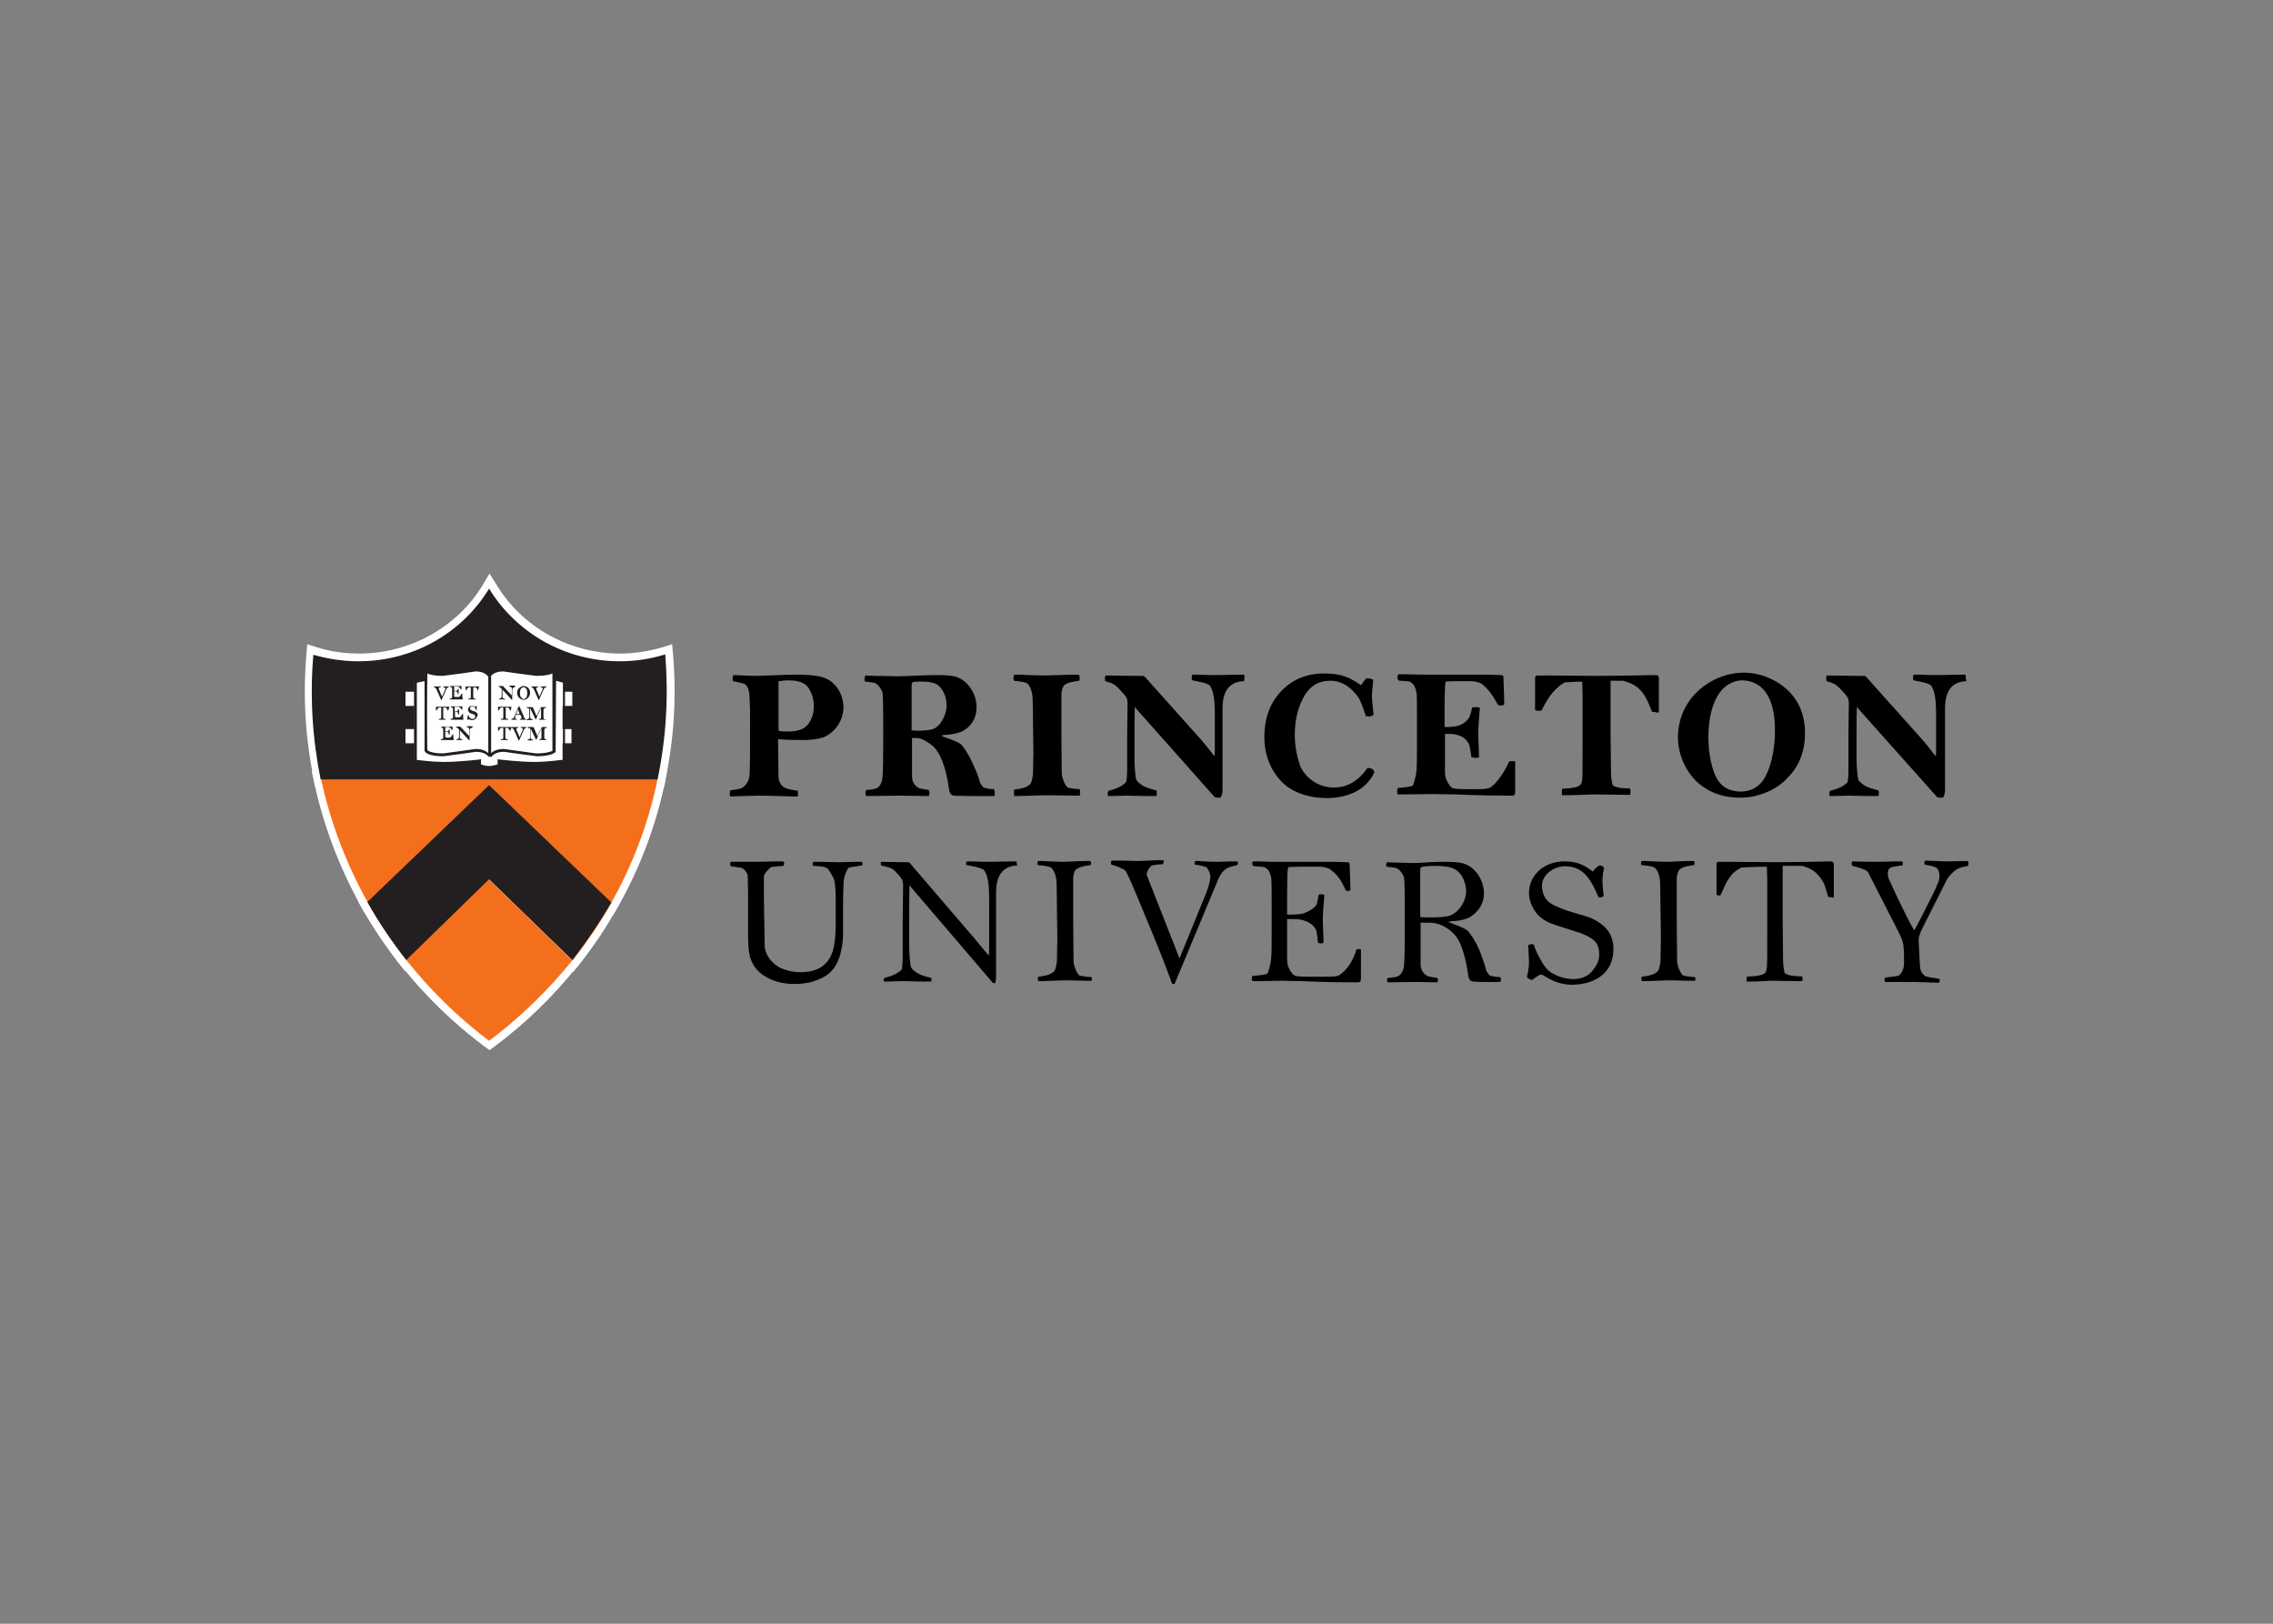 <?xml version="1.0" encoding="utf-8"?>
<!-- Generator: Adobe Illustrator 25.0.1, SVG Export Plug-In . SVG Version: 6.00 Build 0)  -->
<svg version="1.0" id="katman_1" xmlns="http://www.w3.org/2000/svg" xmlns:xlink="http://www.w3.org/1999/xlink" x="0px" y="0px"
	 viewBox="0 0 560 400" style="enable-background:new 0 0 560 400;" xml:space="preserve">
<rect x="0" y="0" width="560" height="400" fill="#808080" stroke="none"/>
<style type="text/css">
	.st0{fill:#FFFFFF;}
	.st1{fill:#F46F1B;}
	.st2{fill:#231F20;}
</style>
<g>
	<path class="st0" d="M120,257.2c-7.7-5.8-14.7-12.5-20.6-20.1l-0.5-0.7l21.7-21.1l21.8,21.2l-0.5,0.7c-6,7.5-12.9,14.2-20.7,20
		l-0.6,0.4L120,257.2z"/>
	<path class="st0" d="M120.5,214l-1.3,1.3l-20.4,19.9l-1.2,1.2l1.1,1.3c6,7.6,13,14.4,20.8,20.2l1.1,0.8l1.1-0.8
		c7.8-5.8,14.8-12.6,20.8-20.2l1.1-1.3l-1.2-1.2l-20.5-19.9L120.5,214z M120.5,216.6l20.5,19.9c-5.9,7.5-12.8,14.1-20.5,19.8
		c-7.7-5.8-14.6-12.5-20.4-19.9L120.5,216.6z"/>
	<path class="st0" d="M120.6,194.7l-30.2,29l-0.6-1.1c-5.4-9.6-9.3-19.9-11.5-30.6L78,191h85.2l-0.5,2.6
		c-2.3,10.3-6.1,20.1-11.2,29.2l-0.6,1.1L120.6,194.7z"/>
	<path class="st0" d="M164.3,190H76.8l0.5,2.3c2.3,10.8,6.2,21.2,11.6,30.9l1.2,2.1l1.8-1.7l28.7-27.5l28.7,27.6l1.8,1.7l1.2-2.1
		c5.2-9.2,9-19.1,11.3-29.5l0.2-0.8l0.1-0.7L164.3,190z M162,191.9c-0.1,0.5-0.2,1-0.3,1.5c-2.3,10.4-6.1,20.1-11.1,29l-30-28.9
		l-30,28.8c-5.3-9.4-9.2-19.7-11.4-30.3H162z"/>
	<path class="st0" d="M120.5,217.9l-20.5,20l-0.6-0.8c-3.6-4.5-6.8-9.4-9.6-14.4l-0.4-0.6l31.2-29.9l31.2,30l-0.4,0.6
		c-2.8,5-6.1,9.9-9.6,14.4l-0.6,0.8L120.5,217.9z"/>
	<path class="st0" d="M120.5,190.8l-1.3,1.3l-30,28.8l-1,1l0.7,1.3c2.8,5,6.1,9.9,9.7,14.5l1.3,1.6l1.5-1.5l19.1-18.6l19.2,18.7
		l1.5,1.5l1.3-1.6c3.6-4.5,6.9-9.4,9.7-14.5l0.7-1.3l-1-1l-30-28.9L120.5,190.8z M120.5,193.4l30,28.9c-2.8,5-6,9.8-9.6,14.2
		l-20.5-19.9l-20.4,19.9c-3.6-4.5-6.8-9.3-9.6-14.3L120.5,193.4z"/>
	<path class="st0" d="M120.5,217.9l-20.5,20l-0.6-0.8c-3.6-4.5-6.8-9.4-9.6-14.4l-0.4-0.6l31.2-29.9l31.2,30l-0.4,0.6
		c-2.8,5-6.1,9.9-9.6,14.4l-0.6,0.8L120.5,217.9z"/>
	<path class="st0" d="M120.5,190.8l-1.3,1.3l-30,28.8l-1,1l0.7,1.3c2.8,5,6.1,9.9,9.7,14.5l1.3,1.6l1.5-1.5l19.1-18.6l19.2,18.7
		l1.5,1.5l1.3-1.6c3.6-4.5,6.9-9.4,9.7-14.5l0.7-1.3l-1-1l-30-28.9L120.5,190.8z M120.5,193.4l30,28.9c-2.8,5-6,9.8-9.6,14.2
		l-20.5-19.9l-20.4,19.9c-3.6-4.5-6.8-9.3-9.6-14.3L120.5,193.4z"/>
	<path class="st0" d="M78.3,192.9l-0.2-0.7c-2.1-10.2-2.8-20.6-1.8-31l0.1-1.2l1.1,0.3c3.5,1.1,7.2,1.6,10.9,1.6
		c12.8,0,24.8-6.7,31.4-17.5l0.8-1.3l0.8,1.3c6.5,10.8,18.5,17.5,31.3,17.5c3.7,0,7.4-0.5,10.9-1.6l1.1-0.3l0.1,1.2
		c0.9,10.3,0.2,20.7-1.9,31l-0.2,0.7H78.3z"/>
	<path class="st0" d="M120.6,141.3l-1.6,2.7c-6.3,10.5-18,17-30.5,17c-3.6,0-7.2-0.5-10.6-1.6l-2.2-0.7l-0.2,2.3
		c-0.9,10.5-0.3,21,1.9,31.3l0.3,1.5h85.9l0.3-1.5c2.2-10.4,2.8-20.9,1.9-31.3l-0.2-2.3l-2.2,0.7c-3.4,1-7,1.6-10.6,1.6
		c-12.5,0-24.2-6.5-30.5-17L120.6,141.3z M120.6,144.9c6.5,10.7,18.4,17.9,32.2,17.9c3.9,0,7.6-0.6,11.2-1.7
		c0.9,10,0.3,20.4-1.9,30.7H79.1c-2.1-9.9-2.7-20.3-1.8-30.7c3.5,1.1,7.3,1.6,11.1,1.6C102.1,162.8,114.1,155.6,120.6,144.9"/>
	<path class="st1" d="M100.1,236.5c5.9,7.4,12.7,14.1,20.4,19.9c7.6-5.7,14.5-12.4,20.5-19.8l-20.5-19.9L100.1,236.5z"/>
	<path class="st1" d="M90.6,222.3l30-28.8l30,28.9c5-8.9,8.8-18.6,11.1-29c0.1-0.5,0.2-1,0.3-1.5H79.1
		C81.4,202.6,85.3,212.8,90.6,222.3"/>
	<path class="st1" d="M90.6,222.3c2.8,5,6,9.7,9.6,14.3l20.4-19.9l20.5,19.9c3.5-4.5,6.7-9.2,9.6-14.2l-30-28.9L90.6,222.3z"/>
	<path class="st2" d="M120.5,215.3l-20.3,19.8c-3.1-4-6-8.3-8.5-12.7l28.8-27.7l28.9,27.8c-2.5,4.4-5.4,8.7-8.5,12.6L120.5,215.3z"
		/>
	<path class="st2" d="M120.5,193.4l-30,28.8c2.8,5,6,9.7,9.6,14.3l20.4-19.9l20.5,19.9c3.5-4.5,6.7-9.2,9.6-14.2L120.5,193.4z
		 M120.5,196.1l27.7,26.6c-2.2,3.8-4.7,7.5-7.4,11.1l-19-18.5l-1.3-1.3l-1.3,1.3l-18.9,18.4c-2.7-3.6-5.2-7.3-7.4-11.1L120.5,196.1z
		"/>
	<path class="st2" d="M163.9,161.2c-3.5,1.1-7.3,1.7-11.2,1.7c-13.7,0-25.7-7.2-32.2-17.9c-6.5,10.7-18.4,17.9-32.2,17.9
		c-3.9,0-7.6-0.6-11.1-1.6c-0.9,10.5-0.2,20.8,1.8,30.7H162C164.2,181.6,164.7,171.2,163.9,161.2"/>
	<path class="st0" d="M141,173.9v-3.5h-2.2v-2.5l-2.3-0.6h-0.2v-2.1c0,0-0.8,0.9-4.4,0.9c-3.4,0-5.4-1.1-8.1-1.1
		c-2.6,0-3.4,1.5-3.4,1.5v0.9h-0.1v-0.9c0,0-0.8-1.5-3.4-1.5c-2.7,0-4.7,1.1-8.1,1.1c-3.6,0-4.2-0.9-4.2-0.9v2.2h-0.1l-2.4,0.5v2.5
		h-2.2v3.5h2.2v5.7h-2.2v3.5h2.2v4.4c0,0,3.6,0.6,7,0.6c4,0,6.2-0.6,8.8-0.6v1.1c0,0,1,0.5,2.4,0.5c1.4,0,2.5-0.5,2.5-0.5v-1.1
		c2.6,0.1,4.9,0.6,8.8,0.6c3.3,0,7-0.6,7-0.6v-4.4h2.2v-3.5h-2.2v-5.7H141z"/>
	<g>
		<path class="st2" d="M138.4,187.2c-0.9,0.1-3.9,0.5-6.6,0.5c-3.9,0-8.7-0.6-8.8-0.6l-0.4-0.1v1.3c-0.4,0.1-1.2,0.4-2.1,0.4
			c-0.9,0-1.7-0.3-2-0.4v-1.3l-0.4,0.1c0,0-4.9,0.6-8.8,0.6c-2.7,0-5.7-0.4-6.6-0.5v-19c0.3-0.1,1.4-0.3,1.9-0.4v17.2
			c0.2,0.4,1,1.3,4.6,1.3l4.6-0.6l3.5-0.5c2.3,0,3.1,1.2,3.1,1.3l0.1-0.1h0.5l0.1,0.1c0-0.1,0.7-1.3,3.1-1.3l3.5,0.5l4.6,0.6
			c3.6,0,4.6-1,4.6-1.1l0.1-17.5c0.5,0.1,1.4,0.4,1.7,0.5V187.2z M105.3,165.9c0.6,0.3,1.7,0.6,3.8,0.6l4.6-0.6l3.5-0.5
			c2.3,0,3,1.2,3.1,1.3v18.8c-0.6-0.5-1.5-1-3.1-1l-3.6,0.5l-4.4,0.6c-3.2,0-3.9-0.8-3.9-0.8C105.2,184.8,105.2,167.2,105.3,165.9
			 M120.9,166.7c0-0.1,0.7-1.3,3.1-1.3l3.5,0.5l4.6,0.6c2.2,0,3.4-0.3,4-0.6V185c0-0.1-0.9,0.6-4,0.6l-4.4-0.6l-3.6-0.5
			c-1.6,0-2.5,0.5-3.1,1V166.7z M136.8,167l0-2.7l-0.7,0.7c0,0-0.8,0.8-4.1,0.8l-4.4-0.6l-3.6-0.5c-2,0-3,0.8-3.4,1.3
			c-0.4-0.5-1.4-1.3-3.4-1.3l-3.6,0.5l-4.4,0.6c-3.2,0-3.9-0.8-3.9-0.8l-0.7-0.8l0,1v1.9l-2.6,0.6v20.3l0.3,0c0,0,3.7,0.6,7,0.6
			c3.3,0,7.2-0.4,8.4-0.6v0.9l0.2,0.1c0,0,1.1,0.6,2.6,0.6c1.5,0,2.6-0.5,2.7-0.6l0.2-0.1v-0.9c1.2,0.1,5.2,0.6,8.5,0.6
			c3.3,0,7-0.6,7-0.6l0.3,0v-20.2L136.8,167z"/>
		<path class="st2" d="M110.6,169.3c-0.3,0-0.5,0.2-0.6,0.4l-1.2,2.7c0,0-0.1,0-0.1,0c0,0-0.1,0-0.1-0.1c0-0.1-0.2-0.5-0.5-1.2
			l-0.4-0.9c-0.1-0.3-0.2-0.5-0.3-0.6c-0.1-0.2-0.3-0.3-0.5-0.3c0,0,0-0.1,0-0.1c0,0,0,0,0-0.1h0.2c0.2,0,0.4,0,0.6,0
			c0.2,0,0.5,0,0.8,0h0.1c0,0,0,0.1,0,0.1c0,0,0,0.1,0,0.1c-0.1,0-0.5,0-0.5,0.2c0,0,0,0.1,0,0.2l0.8,1.9l0.7-1.6
			c0.1-0.2,0.1-0.3,0.1-0.4c0-0.2-0.1-0.3-0.5-0.3c0,0,0-0.1,0-0.1c0,0,0-0.1,0-0.1h0.1c0.1,0,0.3,0,0.6,0c0.1,0,0.3,0,0.4,0h0.2
			C110.6,169.2,110.6,169.2,110.6,169.3C110.6,169.2,110.6,169.3,110.6,169.3"/>
		<path class="st2" d="M113.9,172.3c-1,0-1.5,0-1.6,0c-0.1,0-0.3,0-0.5,0c-0.1,0-0.4,0-0.8,0l-0.2,0c0,0,0,0,0-0.1c0,0,0-0.1,0-0.1
			c0.3,0,0.4-0.1,0.5-0.1c0.1-0.1,0.1-0.2,0.1-0.5c0-0.1,0-0.3,0-0.5c0-0.2,0-0.5,0-0.9v-0.5c0-0.3-0.2-0.3-0.5-0.4c0,0,0-0.1,0-0.1
			c0,0,0-0.1,0-0.1h0.2c0.1,0,0.4,0,1,0c0.6,0,1.1,0,1.2,0c0.1,0,0.3,0,0.3,0c0.1,0,0.1,0,0.1,0.1l0,0.7c0,0-0.1,0-0.1,0
			c0,0-0.1,0-0.1,0c-0.2-0.4-0.3-0.4-0.5-0.6c-0.1,0-0.1-0.1-0.3-0.1c0,0-0.2,0-0.4,0c-0.2,0-0.3,0-0.4,0c0,0,0,0,0,0.1
			c0,0.1,0,0.2,0,0.6v0.4h0.1c0.1,0,0.3,0,0.4,0c0.1,0,0.3-0.1,0.3-0.2c0,0,0.1-0.2,0.1-0.3c0,0,0.1,0,0.1,0c0,0,0.1,0,0.1,0
			c0,0.1,0,0.4,0,0.7c0,0.2,0,0.5,0,0.6c0,0,0,0-0.1,0c0,0-0.1,0-0.1,0c0-0.3-0.1-0.5-0.3-0.6c-0.1-0.1-0.2-0.1-0.4-0.1
			c-0.1,0-0.1,0-0.2,0v0.8c0,0.2,0,0.3,0,0.4c0,0.1,0.1,0.2,0.2,0.2c0,0,0.1,0,0.3,0h0.5c0.1,0,0.3,0,0.3-0.1
			c0.1-0.1,0.4-0.4,0.5-0.7c0,0,0.1,0,0.1,0c0,0,0.1,0,0.1,0v0.8C114.1,172.3,114.1,172.3,113.9,172.3"/>
		<path class="st2" d="M117.8,170.1C117.7,170.1,117.7,170.1,117.8,170.1c-0.2-0.2-0.3-0.4-0.3-0.5c-0.1-0.2-0.3-0.3-0.6-0.3
			c-0.1,0-0.3,0-0.3,0l0,1.4c0,0.2,0,0.5,0,1c0,0.4,0.2,0.4,0.6,0.4c0,0,0,0.1,0,0.1c0,0,0,0.1,0,0.1H117c-0.2,0-0.7,0-0.8,0
			c-0.1,0-0.6,0-0.8,0c0,0,0,0,0-0.1c0,0,0-0.1,0-0.1c0.5,0,0.6-0.1,0.6-0.3c0-0.1,0-0.5,0-0.9v-1.2c0-0.1,0-0.3,0-0.4
			c-0.1,0-0.4,0-0.5,0c-0.3,0.1-0.4,0.3-0.6,0.7c0,0-0.1,0-0.1,0c0,0-0.1,0-0.1,0v-0.8c0-0.1,0-0.1,0.1-0.1c0.1,0,0.2,0,0.3,0
			c0.1,0,0.6,0,1.2,0c0.8,0,1.3,0,1.5,0c0.1,0,0.1,0,0.2,0c0,0,0,0.1,0,0.1L117.8,170.1C117.8,170.1,117.8,170.1,117.8,170.1"/>
		<path class="st2" d="M110.4,175.1C110.4,175.1,110.4,175.1,110.4,175.1c-0.2-0.2-0.3-0.4-0.3-0.5c-0.1-0.2-0.3-0.3-0.6-0.3
			c-0.1,0-0.2,0-0.3,0l0,1.4c0,0.2,0,0.5,0,1c0,0.4,0.2,0.4,0.6,0.4c0,0,0,0.1,0,0.1c0,0,0,0.1,0,0.1h-0.1c-0.2,0-0.7,0-0.8,0
			c-0.1,0-0.6,0-0.8,0c0,0,0,0,0-0.1c0,0,0-0.1,0-0.1c0.5,0,0.6-0.1,0.6-0.3c0-0.1,0-0.5,0-0.9v-1.2c0-0.1,0-0.3,0-0.4
			c-0.1,0-0.4,0-0.5,0c-0.3,0.1-0.4,0.3-0.6,0.7c0,0-0.1,0-0.1,0c0,0-0.1,0-0.1,0v-0.8c0-0.1,0-0.1,0.1-0.1c0.1,0,0.2,0,0.3,0
			c0.1,0,0.6,0,1.2,0c0.8,0,1.3,0,1.5,0c0.1,0,0.1,0,0.2,0c0,0,0,0.1,0,0.1L110.4,175.1C110.5,175.1,110.5,175.1,110.4,175.1"/>
		<path class="st2" d="M114.1,177.3c-1,0-1.5,0-1.6,0c-0.1,0-0.3,0-0.5,0s-0.4,0-0.8,0l-0.2,0c0,0,0,0,0-0.1c0,0,0-0.1,0-0.1
			c0.3,0,0.4-0.1,0.5-0.1c0.1-0.1,0.1-0.2,0.1-0.5c0-0.1,0-0.3,0-0.5c0-0.2,0-0.5,0-0.9c0-0.3,0-0.4,0-0.5c0-0.3-0.2-0.3-0.5-0.4
			c0,0,0-0.1,0-0.1c0,0,0-0.1,0-0.1h0.2c0.1,0,0.4,0,1,0c0.6,0,1.1,0,1.2,0c0.1,0,0.3,0,0.3,0c0.1,0,0.1,0,0.1,0.1l0,0.7
			c0,0-0.1,0-0.1,0c0,0,0,0-0.1,0c-0.2-0.4-0.3-0.4-0.5-0.6c-0.1,0-0.1-0.1-0.3-0.1c0,0-0.2,0-0.4,0c-0.2,0-0.3,0-0.4,0
			c0,0,0,0-0.1,0.1c0,0.1,0,0.2,0,0.6v0.4h0.1c0.1,0,0.3,0,0.4,0c0.1,0,0.3-0.1,0.3-0.2c0,0,0.1-0.2,0.1-0.3c0,0,0.1,0,0.1,0
			c0,0,0.1,0,0.1,0c0,0.1,0,0.4,0,0.7c0,0.2,0,0.5,0,0.6c0,0,0,0-0.1,0c0,0-0.1,0-0.1,0c0-0.3-0.1-0.5-0.3-0.6
			c-0.1-0.1-0.2-0.1-0.3-0.1c-0.1,0-0.1,0-0.2,0v0.8c0,0.2,0,0.3,0,0.4c0,0.1,0.1,0.2,0.2,0.2c0,0,0.1,0,0.3,0h0.5
			c0.1,0,0.3,0,0.3-0.1c0.1-0.1,0.4-0.4,0.5-0.7c0,0,0.1,0,0.1,0c0,0,0.1,0,0.1,0v0.8C114.2,177.3,114.2,177.3,114.1,177.3"/>
		<path class="st2" d="M116.3,177.4c-0.3,0-0.6-0.1-0.7-0.2c0,0-0.1,0-0.1,0c0,0-0.1,0.1-0.2,0.1c-0.1,0-0.2,0-0.2-0.1
			c0-0.1,0.1-0.3,0.1-0.4c0-0.1,0-0.4,0-0.5c0,0,0.1-0.1,0.1-0.1h0.1c0.1,0.1,0.2,0.5,0.3,0.6c0.2,0.2,0.5,0.3,0.7,0.3
			c0.2,0,0.4,0,0.5-0.2c0.1-0.1,0.2-0.2,0.2-0.4c0-0.1,0-0.2-0.1-0.3c-0.1-0.1-0.1-0.1-0.3-0.2c-0.1-0.1-0.6-0.2-0.8-0.3
			c-0.2-0.1-0.3-0.2-0.4-0.3c-0.1-0.2-0.2-0.4-0.2-0.6c0-0.5,0.4-0.9,1-0.9c0.2,0,0.5,0,0.8,0.2c0.1-0.1,0.1-0.1,0.2-0.2
			c0.1,0,0.2,0.1,0.2,0.1c0,0.1-0.1,0.3-0.1,0.4c0,0.1,0.1,0.4,0.1,0.5c0,0-0.1,0-0.1,0c0,0,0,0-0.1,0c-0.1-0.2-0.2-0.4-0.3-0.6
			c-0.1-0.2-0.4-0.3-0.6-0.3c-0.3,0-0.6,0.2-0.6,0.5c0,0.3,0.2,0.4,0.4,0.5c0.1,0.1,0.3,0.1,0.5,0.2c0.2,0.1,0.4,0.1,0.5,0.2
			c0.4,0.2,0.5,0.5,0.5,0.8C117.4,177,116.9,177.4,116.3,177.4"/>
		<path class="st2" d="M111.7,182.3c-1,0-1.5,0-1.6,0c-0.1,0-0.3,0-0.5,0c-0.1,0-0.4,0-0.8,0l-0.2,0c0,0,0,0,0-0.1c0,0,0-0.1,0-0.1
			c0.3,0,0.4-0.1,0.5-0.1c0.1-0.1,0.1-0.2,0.1-0.5c0-0.1,0-0.3,0-0.5c0-0.2,0-0.5,0-0.9v-0.5c0-0.3-0.2-0.3-0.5-0.4c0,0,0-0.1,0-0.1
			c0,0,0-0.1,0-0.1h0.2c0.1,0,0.4,0,1,0c0.6,0,1.1,0,1.2,0c0.1,0,0.3,0,0.3,0c0.1,0,0.1,0,0.1,0.1l0,0.7c0,0-0.1,0-0.1,0
			c0,0-0.1,0-0.1,0c-0.2-0.4-0.3-0.4-0.5-0.6c-0.1,0-0.1-0.1-0.3-0.1c0,0-0.2,0-0.4,0c-0.2,0-0.3,0-0.4,0c0,0,0,0,0,0.1
			c0,0.1,0,0.2,0,0.6v0.4h0.1c0.1,0,0.3,0,0.4,0c0.1,0,0.3-0.1,0.3-0.2c0,0,0.1-0.2,0.1-0.3c0,0,0.1,0,0.1,0c0,0,0.1,0,0.1,0
			c0,0.1,0,0.4,0,0.7c0,0.2,0,0.5,0,0.6c0,0,0,0-0.1,0c0,0-0.1,0-0.1,0c0-0.3-0.1-0.5-0.3-0.6c-0.1-0.1-0.2-0.1-0.4-0.1
			c-0.1,0-0.1,0-0.2,0v0.8c0,0.2,0,0.3,0,0.4c0,0.1,0.1,0.2,0.2,0.2c0,0,0.1,0,0.3,0h0.5c0.1,0,0.3,0,0.3-0.1
			c0.1-0.1,0.4-0.4,0.5-0.7c0,0,0.1,0,0.1,0c0,0,0.1,0,0.1,0v0.8C111.9,182.3,111.8,182.3,111.7,182.3"/>
		<path class="st2" d="M116.3,179.3c-0.3,0-0.6,0.2-0.6,0.7l0,1.6c0,0.1,0,0.5,0,0.7c-0.1,0-0.1,0.1-0.1,0.1c0,0,0,0-0.1-0.1
			l-2.2-2.4l0,0.5l0,0.9c0,0.1,0,0.2,0,0.4c0,0.2,0.1,0.3,0.2,0.3c0.1,0.1,0.3,0.1,0.4,0.1c0,0,0,0.1,0,0.1c0,0,0,0.1,0,0.1h-0.2
			c-0.2,0-0.4,0-0.6,0c-0.1,0-0.3,0-0.5,0h-0.1c0,0,0-0.1,0-0.1s0,0,0-0.1c0.2,0,0.4-0.1,0.5-0.2c0-0.1,0.1-0.2,0.1-0.4v-1.1
			c0-0.2,0-0.3,0-0.5c0-0.1,0-0.3-0.1-0.3c0,0-0.1-0.1-0.2-0.2c-0.1-0.1-0.3-0.1-0.4-0.2c0,0,0-0.1,0-0.1c0,0,0-0.1,0-0.1h0.1
			c0.1,0,0.4,0,0.7,0h0.2c0,0,0.1,0,0.1,0.1l1.7,1.8c0.1,0.1,0.3,0.3,0.4,0.4v-1.3c0-0.2,0-0.3,0-0.4c0-0.1,0-0.2-0.1-0.3
			c-0.1-0.1-0.4-0.1-0.5-0.2c0,0,0-0.1,0-0.1c0,0,0,0,0-0.1h0.1c0.2,0,0.4,0,0.6,0c0.4,0,0.5,0,0.7,0h0.1
			C116.4,179.1,116.4,179.2,116.3,179.3C116.4,179.2,116.4,179.2,116.3,179.3"/>
		<path class="st2" d="M126.8,169.3c-0.3,0-0.6,0.2-0.6,0.7v1.6c0,0.1,0,0.5,0,0.7c0,0-0.1,0.1-0.1,0.1c0,0,0,0-0.1-0.1l-2.2-2.4
			l0,0.5l0,0.9c0,0.1,0,0.2,0,0.4c0,0.2,0.1,0.3,0.2,0.3c0.1,0.1,0.3,0.1,0.4,0.1c0,0,0,0.1,0,0.1c0,0,0,0.1,0,0.1h-0.3
			c-0.2,0-0.4,0-0.6,0c-0.1,0-0.3,0-0.5,0H123c0,0,0-0.1,0-0.1s0,0,0-0.1c0.2,0,0.4-0.1,0.5-0.2c0-0.1,0.1-0.2,0.1-0.4v-1.1
			c0-0.2,0-0.3,0-0.5c0-0.1,0-0.3-0.1-0.3c0,0-0.1-0.1-0.2-0.2c-0.1-0.1-0.3-0.1-0.4-0.2c0,0,0-0.1,0-0.1c0,0,0-0.1,0-0.1h0.1
			c0.1,0,0.4,0,0.7,0h0.2c0,0,0.1,0,0.1,0.1l1.7,1.8c0.1,0.1,0.3,0.3,0.4,0.4v-1.3c0-0.2,0-0.3,0-0.4c0-0.1,0-0.2-0.1-0.3
			c-0.1-0.1-0.4-0.1-0.5-0.2c0,0,0-0.1,0-0.1c0,0,0,0,0-0.1h0.1c0.2,0,0.4,0,0.6,0c0.4,0,0.5,0,0.7,0h0.1
			C126.8,169.2,126.8,169.2,126.8,169.3C126.8,169.2,126.8,169.3,126.8,169.3"/>
		<path class="st2" d="M129.6,169.6c-0.2-0.2-0.3-0.3-0.6-0.3c-0.3,0-0.4,0.1-0.6,0.3c-0.2,0.2-0.3,0.6-0.3,1.1
			c0,0.5,0.1,0.9,0.3,1.1c0.2,0.2,0.3,0.4,0.6,0.4c0.3,0,0.5-0.2,0.7-0.4c0.1-0.2,0.2-0.6,0.2-1
			C129.9,170.2,129.8,169.8,129.6,169.6 M130.1,171.9c-0.3,0.3-0.7,0.5-1.1,0.5c-0.4,0-0.8-0.2-1.1-0.5c-0.3-0.3-0.5-0.7-0.5-1.2
			c0-0.4,0.1-0.9,0.5-1.2c0.4-0.3,0.7-0.5,1.1-0.5c0.3,0,0.5,0.1,0.8,0.2c0.5,0.3,0.8,0.8,0.8,1.4
			C130.6,171.1,130.4,171.6,130.1,171.9"/>
		<path class="st2" d="M134.6,169.3c-0.3,0-0.5,0.2-0.6,0.4l-1.2,2.7c0,0-0.1,0-0.1,0c0,0-0.1,0-0.1-0.1c0-0.1-0.2-0.5-0.5-1.2
			l-0.4-0.9c-0.1-0.3-0.3-0.5-0.3-0.6c-0.1-0.2-0.3-0.3-0.5-0.3c0,0,0-0.1,0-0.1c0,0,0,0,0-0.1h0.2c0.2,0,0.4,0,0.6,0
			c0.2,0,0.5,0,0.8,0h0.1c0,0,0,0.1,0,0.1c0,0,0,0.1,0,0.1c-0.2,0-0.5,0-0.5,0.2c0,0,0,0.1,0,0.2l0.8,1.9l0.7-1.6
			c0.1-0.2,0.1-0.3,0.1-0.4c0-0.2-0.1-0.3-0.5-0.3c0,0,0-0.1,0-0.1c0,0,0-0.1,0-0.1h0.1c0.1,0,0.3,0,0.6,0c0.1,0,0.3,0,0.4,0h0.2
			C134.7,169.2,134.7,169.2,134.6,169.3C134.7,169.2,134.7,169.3,134.6,169.3"/>
		<path class="st2" d="M125.8,175.1C125.7,175.1,125.7,175.1,125.8,175.1c-0.2-0.2-0.3-0.4-0.3-0.5c-0.1-0.2-0.3-0.3-0.6-0.3
			c-0.1,0-0.2,0-0.3,0l0,1.4c0,0.2,0,0.5,0,1c0,0.4,0.2,0.4,0.6,0.4c0,0,0,0.1,0,0.1c0,0,0,0.1,0,0.1H125c-0.2,0-0.7,0-0.8,0
			c-0.1,0-0.6,0-0.8,0c0,0,0,0,0-0.1c0,0,0-0.1,0-0.1c0.5,0,0.6-0.1,0.6-0.3c0-0.1,0-0.5,0-0.9v-1.2c0-0.1,0-0.3,0-0.4
			c-0.1,0-0.4,0-0.5,0c-0.3,0.1-0.4,0.3-0.6,0.7c0,0-0.1,0-0.1,0c0,0-0.1,0-0.1,0v-0.8c0-0.1,0-0.1,0.1-0.1s0.2,0,0.3,0
			c0.1,0,0.6,0,1.2,0c0.8,0,1.3,0,1.5,0c0.1,0,0.1,0,0.2,0c0,0,0,0.1,0,0.1L125.8,175.1C125.8,175.1,125.8,175.1,125.8,175.1"/>
		<path class="st2" d="M127.6,174.8L127.6,174.8c-0.1,0.1-0.2,0.4-0.2,0.5c-0.2,0.4-0.2,0.6-0.3,0.6h0.9
			C128,175.7,127.7,175.1,127.6,174.8 M129.6,177.3h-0.2c-0.2,0-0.3,0-0.5,0c-0.3,0-0.7,0-0.8,0c0,0,0,0,0-0.1c0,0,0-0.1,0-0.1
			c0.3,0,0.4-0.1,0.4-0.2c0-0.1,0-0.2-0.1-0.4c-0.1-0.2-0.1-0.3-0.2-0.4c0,0,0,0-0.1,0h-1c-0.1,0.1-0.1,0.3-0.2,0.6
			c0,0.1,0,0.2,0,0.2c0,0.1,0.1,0.2,0.4,0.2c0,0,0,0.1,0,0.1c0,0,0,0,0,0.1h-0.1c-0.2,0-0.3,0-0.5,0c-0.2,0-0.6,0-0.7,0
			c0,0,0,0,0-0.1c0,0,0,0,0-0.1c0.2,0,0.4-0.1,0.5-0.2c0.1-0.1,0.2-0.4,0.4-0.8c0.2-0.4,0.4-1,0.5-1.2c0.1-0.3,0.2-0.4,0.2-0.5
			c0.1-0.1,0.1-0.3,0.2-0.3c0,0,0.1-0.1,0.1-0.1c0.1,0,0.1,0,0.1,0.1c0,0.1,0.1,0.1,0.1,0.2c0.2,0.4,0.3,0.8,0.6,1.4
			c0.1,0.3,0.2,0.4,0.3,0.7c0.1,0.2,0.1,0.3,0.2,0.5c0.1,0.2,0.3,0.2,0.5,0.3C129.6,177.2,129.6,177.2,129.6,177.3
			C129.6,177.2,129.6,177.3,129.6,177.3"/>
		<path class="st2" d="M134.5,177.3l-1.3,0h-0.4c0,0,0-0.1,0-0.1c0,0,0-0.1,0-0.1c0.1,0,0.2,0,0.3,0c0.1-0.1,0.2-0.2,0.2-0.4v-2.3h0
			l-0.7,1.5c-0.1,0.2-0.2,0.3-0.2,0.5c-0.2,0.3-0.2,0.6-0.3,0.7c0,0.1-0.1,0.1-0.1,0.1c0,0-0.1,0-0.1-0.1c-0.1-0.2-0.1-0.3-0.2-0.4
			l-1.1-2.3h0v0.6l0,1.5c0,0.5,0.2,0.7,0.6,0.7c0,0,0,0.1,0,0.1c0,0,0,0.1,0,0.1c0,0-0.1,0-0.2,0c0,0-0.3,0-0.6,0
			c-0.1,0-0.3,0-0.4,0h-0.2c0,0,0-0.1,0-0.1c0,0,0,0,0-0.1c0.1,0,0.4-0.1,0.5-0.2c0.1-0.1,0.1-0.2,0.1-0.5v-1.6c0-0.3,0-0.4-0.2-0.4
			c-0.1,0-0.2-0.1-0.4-0.1c0,0,0-0.1,0-0.1c0,0,0-0.1,0-0.1c0.1,0,0.3,0,0.6,0h0.8c0,0,0,0,0.1,0.1l0.9,2.1l0.2-0.4
			c0.1-0.3,0.4-0.9,0.7-1.4c0.1-0.1,0.1-0.3,0.2-0.4l1.2,0c0,0,0,0.1,0,0.1s0,0.1,0,0.1c-0.1,0-0.4,0-0.5,0.2c0,0.1-0.1,0.1-0.1,0.4
			v1.5c0,0.6,0.1,0.6,0.2,0.7c0,0,0.2,0,0.3,0C134.5,177.2,134.5,177.2,134.5,177.3C134.5,177.2,134.5,177.3,134.5,177.3"/>
		<path class="st2" d="M125.7,180.1C125.7,180.1,125.7,180.1,125.7,180.1c-0.2-0.2-0.3-0.4-0.3-0.5c-0.1-0.2-0.3-0.3-0.6-0.3
			c-0.1,0-0.2,0-0.3,0l0,1.4c0,0.2,0,0.5,0,1c0,0.4,0.2,0.4,0.6,0.4c0,0,0,0.1,0,0.1c0,0,0,0.1,0,0.1h-0.1c-0.2,0-0.7,0-0.8,0
			c-0.1,0-0.6,0-0.8,0c0,0,0,0,0-0.1c0,0,0-0.1,0-0.1c0.5,0,0.6-0.1,0.6-0.3c0-0.1,0-0.5,0-0.9v-1.2c0-0.1,0-0.3,0-0.4
			c-0.1,0-0.4,0-0.5,0c-0.3,0.1-0.4,0.3-0.6,0.7c0,0-0.1,0-0.1,0c0,0-0.1,0-0.1,0v-0.8c0-0.1,0-0.1,0.1-0.1s0.2,0,0.3,0
			c0.1,0,0.6,0,1.2,0c0.8,0,1.3,0,1.5,0c0.1,0,0.1,0,0.2,0c0,0,0,0.1,0,0.1L125.7,180.1C125.8,180.1,125.7,180.1,125.7,180.1"/>
		<path class="st2" d="M129.7,179.3c-0.3,0-0.5,0.2-0.6,0.4l-1.2,2.7c0,0-0.1,0-0.1,0c0,0-0.1,0-0.1-0.1c0-0.1-0.2-0.5-0.5-1.2
			l-0.4-0.9c-0.1-0.3-0.3-0.5-0.3-0.6c-0.1-0.2-0.3-0.3-0.5-0.3c0,0,0-0.1,0-0.1c0,0,0,0,0-0.1h0.2c0.2,0,0.4,0,0.6,0
			c0.2,0,0.5,0,0.8,0h0.1c0,0,0,0.1,0,0.1c0,0,0,0.1,0,0.1c-0.2,0-0.5,0-0.5,0.2c0,0,0,0.1,0,0.2l0.8,1.9l0.7-1.6
			c0.1-0.2,0.1-0.3,0.1-0.4c0-0.2-0.1-0.3-0.5-0.3c0,0,0-0.1,0-0.1c0,0,0-0.1,0-0.1h0.1c0.1,0,0.3,0,0.6,0c0.1,0,0.3,0,0.4,0h0.2
			C129.7,179.1,129.7,179.1,129.7,179.3C129.7,179.2,129.7,179.2,129.7,179.3"/>
		<path class="st2" d="M134.6,182.3l-1.3,0h-0.4c0,0,0-0.1,0-0.1c0,0,0-0.1,0-0.1c0.1,0,0.2,0,0.3,0c0.1-0.1,0.2-0.2,0.2-0.4v-1.9
			c0,0,0-0.3,0-0.4h0l-0.7,1.5c-0.1,0.2-0.2,0.3-0.2,0.5c-0.1,0.3-0.2,0.6-0.3,0.7c0,0.1-0.1,0.1-0.1,0.1s-0.1,0-0.1-0.1
			c-0.1-0.2-0.1-0.3-0.2-0.4l-1.1-2.3h0v0.6l0,1.5c0,0.5,0.2,0.7,0.6,0.7c0,0,0,0.1,0,0.1c0,0,0,0.1,0,0.1c0,0-0.1,0-0.2,0
			c0,0-0.3,0-0.6,0c-0.1,0-0.3,0-0.4,0H130c0,0,0-0.1,0-0.1c0,0,0,0,0-0.1c0.1,0,0.4-0.1,0.5-0.2c0.1-0.1,0.1-0.2,0.1-0.5l0-0.8
			l0-0.9c0-0.3,0-0.4-0.2-0.4c-0.1,0-0.2-0.1-0.4-0.1c0,0,0-0.1,0-0.1c0,0,0-0.1,0-0.1c0.1,0,0.3,0,0.6,0h0.8c0,0,0,0,0.1,0.1
			l0.9,2.1l0.2-0.4c0.1-0.3,0.4-0.9,0.7-1.4c0.1-0.1,0.1-0.3,0.2-0.4l1.2,0c0,0,0,0.1,0,0.1s0,0.1,0,0.1c-0.1,0-0.4,0-0.5,0.2
			c0,0.1-0.1,0.1-0.1,0.4v1.5c0,0.6,0.1,0.6,0.2,0.7c0,0,0.2,0,0.3,0C134.6,182.1,134.6,182.2,134.6,182.3
			C134.6,182.2,134.6,182.2,134.6,182.3"/>
	</g>
	<path d="M207.8,174.2c0-3.1-1.8-6-4.4-7.1c-1.4-0.6-3.7-0.9-7.3-0.9c-3.2,0-8.1,0.3-10.3,0.3c-1.5,0-3.8-0.2-5.1-0.2
		c-0.1,0.2-0.2,0.5-0.2,0.7c0,0.2,0,0.6,0.1,0.8c0.8,0.2,2.1,0.4,2.9,0.7c0.7,0.6,0.9,1.1,1.1,2.3c0.1,1.4,0.2,3.2,0.2,6.4
		c0,8.7,0,13.2-0.2,14.2c-0.2,1.2-1,2.5-2.3,2.9c-0.6,0.1-1.5,0.3-2.4,0.4c0,0.2-0.1,0.5-0.1,0.9c0,0.3,0,0.4,0.1,0.6
		c1.3,0,5.2-0.2,6.7-0.2c3.7,0,7.4,0.2,8.9,0.2h1c0.1-0.2,0.1-0.5,0.1-0.7c0-0.3,0-0.6-0.1-0.7c-1.2-0.2-3.1-0.4-3.9-1.3
		c-0.4-0.5-0.8-1.2-0.8-2.4l-0.1-9c2.5,0.2,5.1,0.2,6.5,0.2c1.9,0,3.5-0.3,4.8-0.7C206,180.2,207.8,177.3,207.8,174.2 M200.5,174
		c0,2.1-0.7,3.9-2.1,5.1c-0.9,0.7-2.2,1.1-4.3,1.1c-0.9,0-1.5,0-1.8-0.1c-0.3,0-0.5-0.1-0.5-0.3l0-12c0.5,0,1.2-0.2,2.4-0.2
		c2.8,0,4.5,0.7,5.3,2.4C200.2,171.2,200.5,172.6,200.5,174 M245.1,195.3c0-0.2-0.1-0.7-0.2-0.9c-0.4,0-2.1-0.1-2.7-0.5
		c-0.2-0.2-0.5-0.7-0.7-1c-0.5-1.9-1.1-3.2-1.8-4.7c-0.9-2.1-2.1-4-3-4.9c-0.4-0.3-1.6-0.9-3.1-1.4c-0.7-0.2-1.2-0.4-1.7-0.7
		c0.6-0.1,0.9-0.2,1.7-0.2c3-0.4,3.7-0.9,4.5-1.5c1.6-1.2,2.5-3.1,2.5-5.3c0-3.3-2.1-6.5-5.1-7.5c-1-0.3-2.7-0.4-4.9-0.4
		c-3.1,0-7.4,0.3-9.4,0.3c-0.6,0-4.2-0.1-5.6-0.1c-0.6,0-2.2-0.1-2.4-0.1c-0.1,0.3-0.2,0.6-0.2,0.8c0,0.2,0,0.6,0.1,0.7
		c0.7,0.1,2,0.2,2.6,0.4c1,0.7,1.3,1.3,1.7,2.2c0.2,1.3,0.2,4.7,0.2,10.5c0,4.2,0,9-0.2,10.6c-0.1,1-0.5,2.3-1.7,2.7
		c-0.5,0.1-1.5,0.3-2.3,0.3c-0.1,0.2-0.2,0.6-0.2,0.8c0,0.1,0.1,0.4,0.2,0.7c0.6,0,6.9-0.1,8.2-0.1c2.6,0,4.8,0.1,7.2,0.1
		c0.1-0.2,0.2-0.4,0.2-0.6c0-0.3-0.1-0.7-0.2-0.9c-0.8-0.1-1.8-0.3-2.3-0.4c-1-0.5-1.8-1.5-1.8-2.9l0-9.5c0.3,0,0.7,0,1.1,0
		c0.5,0,1.1,0.1,2.2,0.7c1.5,0.9,2.3,1.5,3.2,3c1.3,2.1,2.2,5.8,2.6,8.8c0.1,0.9,0.4,1.6,1.2,1.7c0.3,0,2.5,0.1,4.1,0.1h5.9
		C245,195.8,245.1,195.5,245.1,195.3 M233.2,173.8c0,2.5-1.7,5.5-3.7,5.9c-0.8,0.2-1.9,0.3-3.4,0.3c-0.4,0-1,0-1.5-0.1l0-3.5V169
		c0-0.5,0.1-0.8,0.2-0.9c0.1-0.1,0.9-0.2,1.7-0.2c3.2,0,4.6,0.3,5.7,2.2C232.9,171.2,233.2,172.4,233.2,173.8 M266.1,195.2
		c0-0.2,0-0.7-0.1-0.8c-0.6,0-2.3-0.2-3-0.4c-0.7-0.8-1.1-1.7-1.4-3.2c0-2-0.1-6-0.1-9.9V171c0-1.1,0.5-2,0.7-2.2
		c0.8-0.7,2.3-0.9,3.7-1.1c0.1-0.2,0.1-0.6,0.1-0.8c0-0.2-0.1-0.6-0.2-0.7h-1.2c-1.7,0-5.7,0.2-7.1,0.2c-0.9,0-4.9-0.1-6.7-0.2h-0.9
		c-0.1,0.2-0.2,0.3-0.2,0.7c0,0.2,0,0.6,0.1,0.8c2,0.2,2.9,0.4,3.2,0.6c0.5,0.4,1.2,1.3,1.4,3.5c0,0.8,0.1,2.5,0.1,6.2
		c0,2.1,0.1,4.9,0.1,7.3c0,1.2-0.1,3.9-0.1,5.3c-0.1,1-0.3,1.9-0.6,2.5c-0.5,0.4-1,1.1-4,1.4c-0.1,0.2-0.1,0.7-0.1,0.9
		c0,0.3,0.1,0.5,0.1,0.7h0.7c1.6,0,5.7-0.2,7.9-0.2c0.6,0,4.9,0.1,6.2,0.1h1.4C266,195.7,266.1,195.4,266.1,195.2 M306.6,166.8
		c0-0.2,0-0.4-0.1-0.6h-0.9c-2.1,0-3.4,0.1-7.1,0.1c-1.3,0-3.2-0.1-3.6-0.1h-1.1c-0.1,0.1-0.2,0.5-0.2,0.7c0,0.2,0,0.5,0.2,0.7
		c0.7,0.2,3.2,0.5,4.2,1.2c0.7,0.9,1.1,2.6,1.2,4.2c0,0.6,0.1,1.2,0.1,2.9v8.6c0,1,0,1.3-0.1,1.8c-0.7-0.8-1.7-2.3-3.3-4.1
		L282.3,167c-0.1-0.2-0.4-0.4-0.6-0.5c-0.3,0-0.9,0-1.2,0c-2.6,0-7.4-0.1-8.1-0.1c-0.1,0.2-0.2,0.4-0.2,0.6c0,0.1,0.1,0.7,0.1,0.8
		c0.6,0.2,2,0.4,3.1,1.6c0.7,0.7,1.8,1.8,2.2,2.6c0.1,0.3,0.2,0.7,0.2,1.3c0,2.1-0.1,5.1-0.1,8v8.3c0,1.4-0.1,2.4-0.3,3.1
		c-0.9,0.9-2.2,1.6-4.3,2.1c-0.1,0.2-0.2,0.5-0.2,0.7c0,0.1,0,0.5,0.1,0.6h0.8c0.8,0,2.7-0.1,3.9-0.1c1.8,0,3,0.1,4.7,0.1h2.4
		c0.2,0,0.2-0.5,0.2-0.7c0-0.2,0-0.5-0.1-0.7c-1.4-0.4-3.5-0.7-4.9-2.5c-0.3-0.6-0.5-3.7-0.5-5.1c0-1.3,0-3.1,0-5.5
		c0-3.2,0-6.1,0.1-7.5c0.2,0.3,0.5,0.7,0.7,0.9l18.9,21.3c0.2,0.2,0.9,0.2,1.1,0.2c0.2,0,0.3,0,0.5-0.1c0.1-0.2,0.4-0.9,0.4-1.8
		c0-1.2,0-2.4,0-3v-17.1c0-5.1,2.4-6.6,5.3-6.7C306.6,167.4,306.6,167,306.6,166.8 M338.6,190.2c-0.1-0.4-0.5-1-1.4-1
		c-0.1,0-0.2,0-0.3,0c-2.5,3.5-5.2,4.8-8.3,4.8c-4.3,0-7.3-2.9-8.3-5.4c-0.5-1.4-1.3-4.3-1.3-7.5c0-3,0.5-5.4,1.2-7.2
		c1.8-4.8,4.4-6.2,7.6-6.2c2.7,0,4.9,1.5,6.6,3.7c0.7,0.9,1.4,2.8,2.1,5c0.2,0,0.5,0.1,0.9,0.1c0.2,0,0.8-0.2,1-0.4
		c0-0.4-0.4-3.6-0.4-4.6c0-1.2,0.3-3.2,0.3-4c-0.2-0.3-1.1-0.4-1.6-0.4c-0.6,0.4-0.8,1-1.4,1.7c-2.3-1.6-4.4-2.9-9.1-2.9
		c-4.3,0-7.7,1.5-10.3,4.1c-2.8,2.8-4.4,6.6-4.4,11.6c0,5.2,2.2,9.6,5.8,12.3c2.3,1.6,5.6,2.7,9.6,2.7c5,0,8.7-1.9,10.5-4.4
		C338.2,191.2,338.3,190.9,338.6,190.2 M373.3,188.8c0-0.6,0-0.8,0-1.2c-0.2-0.1-0.3-0.1-0.6-0.1c-0.3,0-0.6,0-0.9,0.1
		c-1.4,3.2-3.4,5.6-4.5,6.3c-0.6,0.4-1.6,0.5-3.1,0.5h-3.4c-1.3,0-2.3-0.1-2.7-0.2c-0.6-0.1-1.3-1.1-1.6-1.8
		c-0.3-0.7-0.5-0.7-0.5-2.6v-9h1.5c0.4,0,1.4,0.1,2.5,0.6c1,0.5,1.4,1.1,1.8,1.7c0.4,0.6,0.6,2.8,0.7,3.4c0.2,0.1,0.7,0.2,1.1,0.2
		c0.3,0,0.5,0,0.8-0.2c0-1.1-0.2-4.1-0.2-5.7c0-2.1,0.3-4.9,0.4-6.4c-0.2-0.1-0.4-0.2-0.8-0.2c-0.3,0-0.8,0-1.1,0.1
		c-0.1,0.6-0.6,2.3-0.7,2.4c-0.6,1-1.7,1.8-2.8,2.1c-0.7,0.2-1.8,0.3-2.4,0.3h-0.9v-3.8c0-3.9,0.1-5.2,0.1-6c0-0.5,0.1-1,0.2-1.4
		c0.4,0,0.6-0.1,2.5-0.1c2.4,0,3.5,0,3.9,0c1.1,0.1,2,0.3,2.6,0.8c1.6,1.2,2.8,3.1,3.9,5.1c0.2,0.1,0.7,0.1,0.9,0.1
		c0.2,0,0.3-0.1,0.6-0.2c0-2.5-0.2-5.7-0.2-6.8c0-0.4-0.1-0.5-0.9-0.5c-0.3,0-1.9-0.1-3.5-0.1c-2.3,0-3.3,0-6.9,0
		c-1.9,0-5.9,0-7.6,0c-2.5,0-4.6-0.1-5.6-0.1h-1.4c-0.1,0.2-0.2,0.5-0.2,0.7c0,0.2,0.1,0.7,0.2,0.8c0.5,0.2,2.4,0.1,3,0.4
		c0.6,0.5,1.1,0.7,1.5,2.7c0.1,0.9,0.1,3.2,0.1,5.1v8.5c0,1.7,0,4.2-0.1,5.3c-0.1,1.6-0.7,3.5-0.9,3.9c-0.4,0.3-2.1,0.5-3.7,0.6
		c-0.1,0.3-0.2,0.7-0.2,0.9c0,0.2,0.1,0.5,0.2,0.7h1.4c1.3,0,6.2-0.1,7.3-0.1c1,0,3,0.1,5.4,0.1c1.3,0,5.2,0.3,13.5,0.3
		c0.3,0,0.7,0,1.1-0.1c0.1-0.2,0.1-0.3,0.2-0.7C373.3,194.5,373.3,192.1,373.3,188.8 M408.7,175.5v-8.4c0-0.6-0.2-0.8-0.9-0.8
		c-1.2,0-7.7,0.2-14.3,0.2c-5.1,0-9.3-0.1-11.6-0.1h-3c-0.5,0-0.7,0.1-0.7,0.7v7.8c0.2,0.1,0.4,0.2,0.7,0.2c0.2,0,0.7,0,0.9-0.1
		c1.8-3.7,3.6-5.7,5.7-6.9c1.2-0.1,3.6-0.2,4.3-0.2c0,0.4,0.1,1.9,0.1,3.6c0,3,0,4.2,0,11.2c0,6,0,8.7-0.1,9.4c-0.2,1.1,0,2-4.9,2.2
		c-0.1,0.3-0.1,0.6-0.1,0.9c0,0.2,0,0.5,0,0.7h1.6c1.5,0,5.1-0.2,6.6-0.2c1.2,0,5,0.1,7.5,0.1h1.1c0.1-0.2,0.1-0.7,0.1-0.9
		c0-0.2,0-0.5-0.2-0.7c-0.5,0-3.1,0.1-4.2-0.8c-0.1-0.4-0.4-1.6-0.4-3.1c0-4.4-0.1-6.1-0.1-9.1c0-3.8,0-6.4,0-13.5
		c0.6,0,1.9,0,3.1,0c2.5,0.7,3.8,1.6,4.9,3.1c0.7,0.9,1.4,2.5,2.2,4.5c0.2,0.1,0.5,0.1,0.7,0.1C408.1,175.6,408.6,175.5,408.7,175.5
		 M444.7,180.6c0-5.7-2.5-10.1-7.3-12.8c-2.5-1.4-5.1-2.1-7.8-2.1c-6,0-11.4,3.6-13.8,7.6c-1.6,2.5-2.4,5.3-2.4,8.3
		c0,4.7,2.3,9.4,5.9,12c2.7,2,5.8,2.9,9.4,2.9c2.2,0,4.2-0.4,6.2-1.2c2.3-0.9,4.2-2.2,5.7-3.9C443.3,188.7,444.7,184.9,444.7,180.6
		 M437.3,179.9c0,6.2-1.7,11.7-4.1,13.6c-1.2,1-2.7,1.5-4.4,1.5c-2.3,0-4.3-0.9-5.5-2.7c-1.6-2.4-2.4-6.8-2.4-10.7
		c0-5.7,1.5-10.2,4.1-12.4c1.4-1.1,2.8-1.6,4.3-1.6c2.2,0,4.4,1.1,5.6,2.8C436.5,172.5,437.3,175.6,437.3,179.9 M484.3,166.8
		c0-0.2,0-0.4-0.1-0.6h-0.9c-2.1,0-3.4,0.1-7.1,0.1c-1.3,0-3.2-0.1-3.6-0.1h-1.1c-0.1,0.1-0.2,0.5-0.2,0.7c0,0.2,0,0.5,0.2,0.7
		c0.7,0.2,3.2,0.5,4.2,1.2c0.7,0.9,1.1,2.6,1.2,4.2c0,0.6,0.1,1.2,0.1,2.9v8.6c0,1,0,1.3-0.1,1.8c-0.7-0.8-1.7-2.3-3.3-4.1L460,167
		c-0.1-0.2-0.4-0.4-0.6-0.5c-0.3,0-0.9,0-1.2,0c-2.6,0-7.4-0.1-8.1-0.1c-0.1,0.2-0.2,0.4-0.2,0.6c0,0.1,0.1,0.7,0.1,0.8
		c0.6,0.2,2,0.4,3.1,1.6c0.7,0.7,1.8,1.8,2.2,2.6c0.1,0.3,0.2,0.7,0.2,1.3c0,2.1-0.1,5.1-0.1,8v8.3c0,1.4-0.1,2.4-0.2,3.1
		c-0.9,0.9-2.2,1.6-4.3,2.1c-0.1,0.2-0.2,0.5-0.2,0.7c0,0.1,0,0.5,0.1,0.6h0.8c0.8,0,2.7-0.1,3.9-0.1c1.8,0,3,0.1,4.7,0.1h2.5
		c0.2,0,0.2-0.5,0.2-0.7c0-0.2,0-0.5-0.1-0.7c-1.4-0.4-3.5-0.7-4.9-2.5c-0.3-0.6-0.5-3.7-0.5-5.1c0-1.3,0-3.1,0-5.5
		c0-3.2,0-6.1,0.1-7.5c0.2,0.3,0.5,0.7,0.7,0.9l19,21.3c0.2,0.2,0.9,0.2,1.1,0.2c0.2,0,0.3,0,0.5-0.1c0.1-0.2,0.4-0.9,0.4-1.8
		c0-1.2,0-2.4,0-3v-17.1c0-5.1,2.4-6.6,5.3-6.7C484.3,167.4,484.3,167,484.3,166.8"/>
	<path d="M212.5,212.8c0-0.2-0.1-0.4-0.2-0.5h-1.2c-1.3,0-3,0.1-4.5,0.1c-1.6,0-3.5-0.1-4.7-0.1h-1.5c-0.1,0.2-0.2,0.3-0.2,0.5
		c0,0.2,0,0.3,0.1,0.5c0.2,0,3.2,0,3.7,0.8c0.5,0.6,1.4,2.1,1.6,3c0.1,0.4,0.3,2.1,0.3,4.5c0,3.5,0,5.8,0,7.1
		c-0.1,2.3-0.3,4.1-0.7,5.5c-1.1,3.6-3.8,5.3-8,5.3c-1.8,0-3.4-0.4-4.8-1c-2.7-1.3-3.9-3.8-4-5.2l-0.2-12.3l0-5
		c0-0.9,1.2-1.8,1.6-2.3c0.3-0.2,2.1-0.3,3.2-0.4c0.1-0.2,0.2-0.4,0.2-0.6c0-0.2-0.1-0.4-0.3-0.5l-1.6,0c-1.5,0-3.5,0.1-4.8,0.1
		c-2,0-3.5,0-4.7,0h-1.7c-0.2,0.1-0.2,0.4-0.2,0.6c0,0.2,0,0.4,0.2,0.5c1.3,0.2,2.2,0.3,2.7,0.4c0.7,0.4,1.2,1.1,1.4,1.8
		c0,0.5,0.1,1.8,0.1,4.4v9.9c0,2.5,0.1,4.3,0.4,5.5c0.5,2.1,1.7,3.8,3.6,5c2,1.3,4.5,2,7.5,2c2.8,0,5.1-0.6,7.1-1.7
		c2.1-1.1,3.3-2.9,4.1-5.5c0.4-1.5,0.7-3.2,0.7-4.9v-7.9c0-1.5,0.1-3.3,0.1-4.1c0-2.2,0.6-3.5,1.2-4.5c0.7-0.2,1.2-0.3,3.4-0.6
		C212.4,213.2,212.5,213,212.5,212.8 M250.5,212.6c0-0.2,0-0.3-0.1-0.4h-0.9c-2.1,0-3,0.1-6.6,0.1c-1.3,0-3.2-0.1-3.6-0.1h-1.1
		c-0.1,0.1-0.2,0.4-0.2,0.5c0,0.2,0,0.3,0.2,0.4c0.7,0.2,3.2,0.5,4.2,1.2c0.7,0.9,1.1,2.6,1.2,4.2c0,0.6,0.1,1.2,0.1,2.9v12.2
		c0,1,0,1.3-0.1,1.8c-0.7-0.8-1.9-2.3-3.5-4.2l-15.7-18.3c-0.1-0.2-0.4-0.4-0.6-0.5c-0.3,0-0.7,0-1.1,0c-2.6,0-4.9-0.1-5.6-0.1
		c-0.1,0.2-0.1,0.2-0.1,0.4c0,0.1,0,0.4,0.1,0.5c0.6,0.2,2.4,0.4,3.2,1.2c0.7,0.7,1.6,1.6,2,2.4c0.1,0.3,0.2,0.7,0.2,1.3
		c0,2.1-0.1,6-0.1,8.9v8.7c0,1.4-0.1,2.4-0.2,3.1c-0.9,0.9-2.2,1.6-4.3,2.1c-0.1,0.2-0.2,0.3-0.2,0.5c0,0.1,0,0.4,0.1,0.4h0.8
		c0.8,0,2.7-0.1,3.9-0.1c1.8,0,2.6,0.1,4.3,0.1h2.5c0.2,0,0.2-0.4,0.2-0.5c0-0.2,0-0.2-0.1-0.4c-1.4-0.4-3.5-0.7-4.9-2.5
		c-0.3-0.6-0.5-3.7-0.5-5.2c0-1.3,0-3.4,0-5.9c0-3.2,0-7.7,0.1-9.2c0.2,0.3,0.6,0.7,0.9,1.1l19.5,22.8c0.2,0.2,0.3,0.2,0.5,0.2
		c0.2,0,0.1,0,0.2-0.1c0.1-0.2,0.2-0.9,0.2-1.8c0-1.2,0-2.4,0-3v-17.4c0-5.1,2.4-6.6,5.3-6.7C250.4,212.9,250.5,212.8,250.5,212.6
		 M269,241.3c0-0.2,0-0.4-0.1-0.6c-0.6,0-2.3-0.2-3-0.4c-0.7-0.8-1.1-1.7-1.4-3.2c0-2-0.1-6.4-0.1-10.3v-10.4c0-1.1,0.4-2,0.7-2.2
		c0.8-0.7,2.3-0.9,3.6-1.1c0.1-0.2,0.1-0.4,0.1-0.5c0-0.3-0.1-0.4-0.2-0.5h-1.2c-1.7,0-4.2,0.2-5.6,0.2c-0.9,0-3.3-0.1-5.1-0.2h-0.9
		c-0.1,0.2-0.2,0.2-0.2,0.5c0,0.2,0,0.3,0.1,0.5c2,0.2,2.9,0.4,3.2,0.6c0.5,0.4,1.2,1.3,1.4,3.5c0,0.8,0.1,2.9,0.1,6.6
		c0,2.1,0.1,4.8,0.1,7.2c0,1.2-0.1,4.3-0.1,5.7c-0.1,1-0.3,1.9-0.6,2.5c-0.5,0.4-1,1.1-4,1.4c-0.1,0.2-0.1,0.4-0.1,0.6
		c0,0.3,0.1,0.3,0.1,0.5h0.7c1.6,0,4.2-0.2,6.3-0.2c0.6,0,3.3,0.1,4.7,0.1h1.4C269,241.6,269,241.5,269,241.3 M305,212.7
		c0-0.2,0-0.4-0.2-0.5h-1.4c-1,0-2.5,0.1-3.2,0.1c-3.3,0-4.5-0.2-5-0.2h-0.7c-0.1,0.2-0.2,0.3-0.2,0.5c0,0.2,0.1,0.3,0.1,0.4
		c1,0.1,1.9,0.3,2.8,0.6c0.5,0.5,1,1.5,1,2.6c0,0.4-0.4,2.3-1,3.7l-6.6,16.2l-8.1-20.6c0.1-1,0.7-1.9,1.3-2.3
		c0.7-0.1,1.5-0.3,2.7-0.3c0.1-0.2,0.2-0.4,0.2-0.6c0-0.2,0-0.4-0.2-0.4h-1c-1.3,0-3.2,0.2-5.4,0.2c-0.9,0-2.8-0.1-4.6-0.1h-1.6
		c-0.1,0.2-0.2,0.2-0.2,0.5c0,0.2,0,0.3,0.1,0.5c1.1,0.3,2.3,0.7,3.4,1.4c0.8,1.2,2.5,5.3,3.4,7.5l3.4,8.2
		c2.8,6.8,4.5,11.4,4.7,12.1c0.2,0.1,0,0.2,0.4,0.2s0.3-0.1,0.4-0.3l10.6-25.4c0.4-0.9,0.9-1.8,1.5-2.3c0.7-0.7,2-1,3.3-1.3
		C304.8,213.1,305,212.9,305,212.7 M335.3,235.1c0-0.6,0-0.8,0-1.2c-0.2-0.1-0.3-0.1-0.6-0.1c-0.3,0-0.2,0-0.5,0.1
		c-0.9,3-2.5,5.2-4.2,6.3c-0.6,0.4-1.7,0.4-3.5,0.4h-4.6c-1.4,0-2.3-0.1-2.7-0.2c-0.6-0.1-1.3-1.1-1.6-1.8c-0.3-0.7-0.5-0.9-0.5-2.8
		v-9.4h1.3c1.3,0,2.4,0.1,3.5,0.6c1,0.4,1.8,1.1,2.2,1.8c0.4,0.6,0.5,2.8,0.6,3.4c0.2,0.1,0.3,0.2,0.7,0.2c0.3,0,0.4,0,0.7-0.2
		c0-1.1-0.2-4.1-0.2-5.7c0-2.1,0.3-4.6,0.4-6c-0.2-0.1-0.2-0.2-0.7-0.2c-0.3,0-0.4,0-0.7,0.1c-0.1,0.6-0.5,2.3-0.5,2.4
		c-0.6,1-2.1,1.8-3.2,2.2c-0.7,0.2-1.8,0.3-3.4,0.3h-0.7v-4c0-3.9,0.1-5.5,0.1-6.3c0-0.5,0.1-1,0.2-1.4c0.4,0,1.6-0.1,3.4-0.1
		c2.4,0,4.1,0,4.5,0c1.1,0.1,2,0.3,2.6,0.8c2,1.6,2.5,2.6,3.7,5.1c0.2,0.1,0.3,0.1,0.5,0.1c0.2,0,0.3-0.1,0.6-0.2
		c0-2.5-0.2-5.3-0.2-6.4c0-0.4-0.1-0.5-0.9-0.5c-0.3,0-1.9-0.1-3.5-0.1c-2.3,0-3.3,0-6.9,0c-1.9,0-5.3,0-7,0c-2.5,0-3-0.1-4.1-0.1
		h-1.4c-0.1,0.2-0.2,0.3-0.2,0.5c0,0.2,0.1,0.4,0.2,0.6c0.5,0.2,2.4,0.1,3,0.4c0.6,0.5,1.1,0.6,1.5,2.6c0.1,0.9,0.1,3.7,0.1,5.5v8.4
		c0,1.7,0,4.6-0.1,5.6c-0.1,1.6-0.7,3.6-0.9,4c-0.4,0.3-2.1,0.5-3.7,0.6c-0.1,0.3-0.2,0.4-0.2,0.7c0,0.2,0.1,0.4,0.2,0.6h1.4
		c1.3,0,4.6-0.1,5.7-0.1c1,0,2.4,0.1,4.8,0.1c1.3,0,5.2,0.3,13.5,0.3c0.3,0,0.7,0,1.1-0.1c0.1-0.2,0.1-0.3,0.2-0.7
		C335.3,240.4,335.3,238.4,335.3,235.1 M369.8,241.3c0-0.2-0.1-0.4-0.2-0.6c-0.4,0-2.1-0.1-2.7-0.5c-0.2-0.2-0.5-0.7-0.7-1
		c-0.5-1.9-1.1-3.6-1.7-5.1c-0.9-2.1-2.1-4-3-4.9c-0.4-0.3-1.5-0.9-3-1.4c-0.7-0.3-1.2-0.5-1.7-0.7c0.6-0.1,0.9-0.2,1.7-0.2
		c2.7-0.3,3.6-0.9,4.4-1.5c1.6-1.2,2.7-3.1,2.7-5.3c0-3.3-2.1-6.5-5.1-7.4c-1-0.3-2.8-0.4-4.9-0.4c-3.1,0-5.4,0.3-7.4,0.3
		c-0.6,0-2.6-0.1-4.1-0.1c-0.6,0-2.2-0.1-2.4-0.1c-0.1,0.3-0.2,0.4-0.2,0.5s0,0.4,0.1,0.6c0.7,0.1,2,0.2,2.6,0.4
		c1,0.7,1.3,1.3,1.7,2.2c0.2,1.3,0.2,5,0.2,10.8c0,4.2,0,9.4-0.2,11c-0.1,1-0.5,2.2-1.7,2.7c-0.5,0.1-1.5,0.3-2.3,0.3
		c-0.1,0.2-0.2,0.4-0.2,0.6c0,0.1,0.1,0.3,0.2,0.5c0.6,0,5.3-0.1,6.6-0.1c2.6,0,3.3,0.1,5.6,0.1c0.1-0.2,0.2-0.3,0.2-0.5
		c0-0.3-0.1-0.4-0.2-0.6c-0.8-0.1-1.8-0.3-2.3-0.4c-1-0.5-1.8-1.5-1.8-2.9l0-10.3c0.3,0,1.5,0,1.8,0c1.1,0,2.2,0.1,3.3,0.6
		c1.6,0.7,3,1.8,4,3.3c1.3,2.1,2.2,5.9,2.6,8.9c0.1,0.9,0.4,1.6,1.2,1.7c0.3,0,0.8,0.1,2.4,0.1h4.3
		C369.7,241.7,369.8,241.6,369.8,241.3 M361.2,219.6c0,2.6-2.1,5.6-4.5,6.1c-1,0.2-2.4,0.3-4.3,0.3c-0.5,0-1.9,0-2.5-0.1l0-3.6v-7.8
		c0-0.5,0.1-0.8,0.3-0.9c0.2-0.1,1.8-0.3,2.9-0.3c3.9,0,5.6,0.4,7,2.4C360.8,216.9,361.2,218.2,361.2,219.6 M397.5,233.8
		c0-3.3-1.5-5.5-4.6-7.2c-0.9-0.5-2.4-1-4.6-1.6c-2.5-0.7-4.6-1.5-6-2.3c-0.9-0.5-2.4-1.8-2.4-4.5c0-2.6,2.7-4.8,5.8-4.8
		c2.5,0,4.4,1.2,5.6,2.9c1,1.4,1.4,2.1,2.5,4.7c0.1,0,0.3,0.1,0.4,0.1c0.4,0,0.7-0.2,0.9-0.4c-0.1-1-0.3-2.5-0.3-3.7
		c0-1.1,0.2-2.5,0.4-3.2c-0.3-0.5-0.7-0.6-1.2-0.6c-0.6,0.4-1.1,0.9-1.6,1.5c-2.7-2.2-4.9-2.5-7-2.5c-5,0-8.7,3.4-8.7,7.8
		c0,1.5,0.5,3,1.5,4.5c0.9,1.3,2.2,2.3,4,3c1.2,0.5,6.5,2.1,7.3,2.4c3.3,1.3,4.5,2.4,4.5,5.3c0,1.4-0.6,2.7-1.8,4.1
		c-1.1,1.3-2.8,1.9-4.6,1.9c-1.9,0-5.3-0.8-6.9-3c-1-1.3-2.4-3.9-2.8-5.5c-0.3-0.1-0.3-0.1-0.6-0.1c-0.2,0-0.5,0.1-0.8,0.2
		c0,0.5,0.2,3.2,0.2,4.1c0,2-0.4,3-0.5,3.7c0.1,0.4,0.8,0.8,1.3,0.8c0.9-0.7,1.8-1.3,2.1-1.3c0.2,0,0.6,0.1,1,0.4
		c2.7,1.7,4.9,2.1,6.9,2.1C393.3,242.4,397.5,239.5,397.5,233.8 M417.7,241.3c0-0.2,0-0.4-0.1-0.6c-0.6,0-2.3-0.2-3-0.4
		c-0.7-0.8-1.1-1.7-1.4-3.2c0-2-0.1-6.4-0.1-10.3v-10.4c0-1.1,0.5-2,0.7-2.2c0.8-0.7,2.3-0.9,3.6-1.1c0.1-0.2,0.1-0.4,0.1-0.5
		c0-0.3-0.1-0.4-0.2-0.5h-1.2c-1.7,0-4.2,0.2-5.6,0.2c-0.9,0-3.3-0.1-5.1-0.2h-0.9c-0.1,0.2-0.2,0.2-0.2,0.5c0,0.2,0,0.3,0.1,0.5
		c2,0.2,2.9,0.4,3.2,0.6c0.5,0.4,1.2,1.3,1.4,3.5c0,0.8,0.1,2.9,0.1,6.6c0,2.1,0.1,4.8,0.1,7.2c0,1.2-0.1,4.3-0.1,5.7
		c-0.1,1-0.3,1.9-0.6,2.5c-0.5,0.4-1,1.1-4,1.4c-0.1,0.2-0.1,0.4-0.1,0.6c0,0.3,0.1,0.3,0.1,0.5h0.7c1.6,0,4.2-0.2,6.3-0.2
		c0.6,0,3.3,0.1,4.7,0.1h1.3C417.7,241.6,417.7,241.5,417.7,241.3 M451.8,221v-8c0-0.6-0.3-0.8-0.9-0.8c-1.2,0-6.9,0.2-13.5,0.2
		c-5.1,0-8.5-0.1-10.8-0.1h-3c-0.5,0-0.7,0.1-0.7,0.7v7.4c0.2,0.1,0.3,0.2,0.5,0.2c0.2,0,0.3,0,0.5-0.1c1.6-3.6,2.4-5.5,5.2-6.8
		c1.2-0.1,5.5-0.2,6.2-0.2c0,0.4,0.1,1.9,0.1,3.6c0,3,0,4.6,0,11.5c0,6,0,9.1-0.1,9.8c-0.2,1.2,0,2-4.9,2.2
		c-0.1,0.3-0.1,0.4-0.1,0.7c0,0.2,0,0.3,0,0.5h1.6c1.5,0,3.5-0.2,5-0.2c1.2,0,3.4,0.1,6,0.1h1.1c0.1-0.2,0.1-0.4,0.1-0.6
		c0-0.3,0-0.4-0.2-0.6c-0.5,0-3.1,0.1-4.2-0.8c-0.1-0.4-0.4-1.6-0.4-3.1c0-4.4-0.1-6.5-0.1-9.5c0-3.8,0-6.7,0-13.8
		c0.6,0,3.6,0,4.8,0c2.5,0.7,3.5,1.6,4.6,3.1c1,1.3,1.2,2.5,1.8,4.5c0.3,0.1,0.4,0.1,0.6,0.1C451.6,221.2,451.8,221.1,451.8,221
		 M485,212.6c0-0.3-0.2-0.3-0.2-0.5c-1.7,0-3.9,0.1-4.8,0.1c-2.1,0-4.6-0.2-5.7-0.2c-0.1,0.3-0.2,0.3-0.2,0.5c0,0.2,0,0.4,0.1,0.5
		c1.2,0.2,2.9,0.5,3.2,1.1c0.3,0.5,0.4,0.9,0.4,1.6c0,0.5,0,1-0.2,1.5c-0.4,1-1.1,2.6-2.3,4.9c-1.9,3.8-3.1,6.2-3.7,7.1
		c-1.1-1.8-3.4-6.6-4-7.8l-2.3-5c-0.1-0.2-0.2-0.7-0.2-1.1c0-0.5,0.1-0.9,0.2-1.1c0.4-0.7,1.6-0.8,3.4-1c0.1-0.2,0.1-0.4,0.1-0.6
		c0-0.3-0.1-0.2-0.2-0.4h-0.7c-2.8,0-1.9,0.1-6.7,0.1c-2,0-4.4-0.1-4.8-0.1c-0.2,0.3-0.2,0.3-0.2,0.6c0,0.2,0,0.3,0.2,0.5
		c2.7,0.7,3.6,1.1,3.9,1.7l7.2,14.1c0.7,1.3,1.1,2.3,1.3,3.1c0.3,1.1,0.3,2.8,0.3,4.9c0,1.8-0.6,2.7-1.3,3.2
		c-0.3,0.2-2.3,0.4-3.3,0.5c-0.2,0.3-0.2,0.4-0.2,0.6s0.1,0.3,0.1,0.5c2.1,0,4.3,0,5.5,0c0.9,0,2.2,0,4.6,0.1c1.4,0,2.5,0.1,3.2,0.1
		c0.1-0.2,0.2-0.3,0.2-0.5c0-0.2,0-0.3-0.2-0.5c-1.3-0.2-3.2-0.4-3.6-0.8c-0.7-0.7-1-1-1.1-2.6l-0.3-6.2c0-0.4,0.1-0.9,0.2-1
		c0.1-0.5,0.3-0.8,0.4-1.2l6.3-12.5c0.6-1.1,1.8-2.3,2.6-2.7c0.6-0.4,1.8-0.6,2.7-0.8C484.9,212.9,485,212.7,485,212.6"/>
</g>
</svg>
